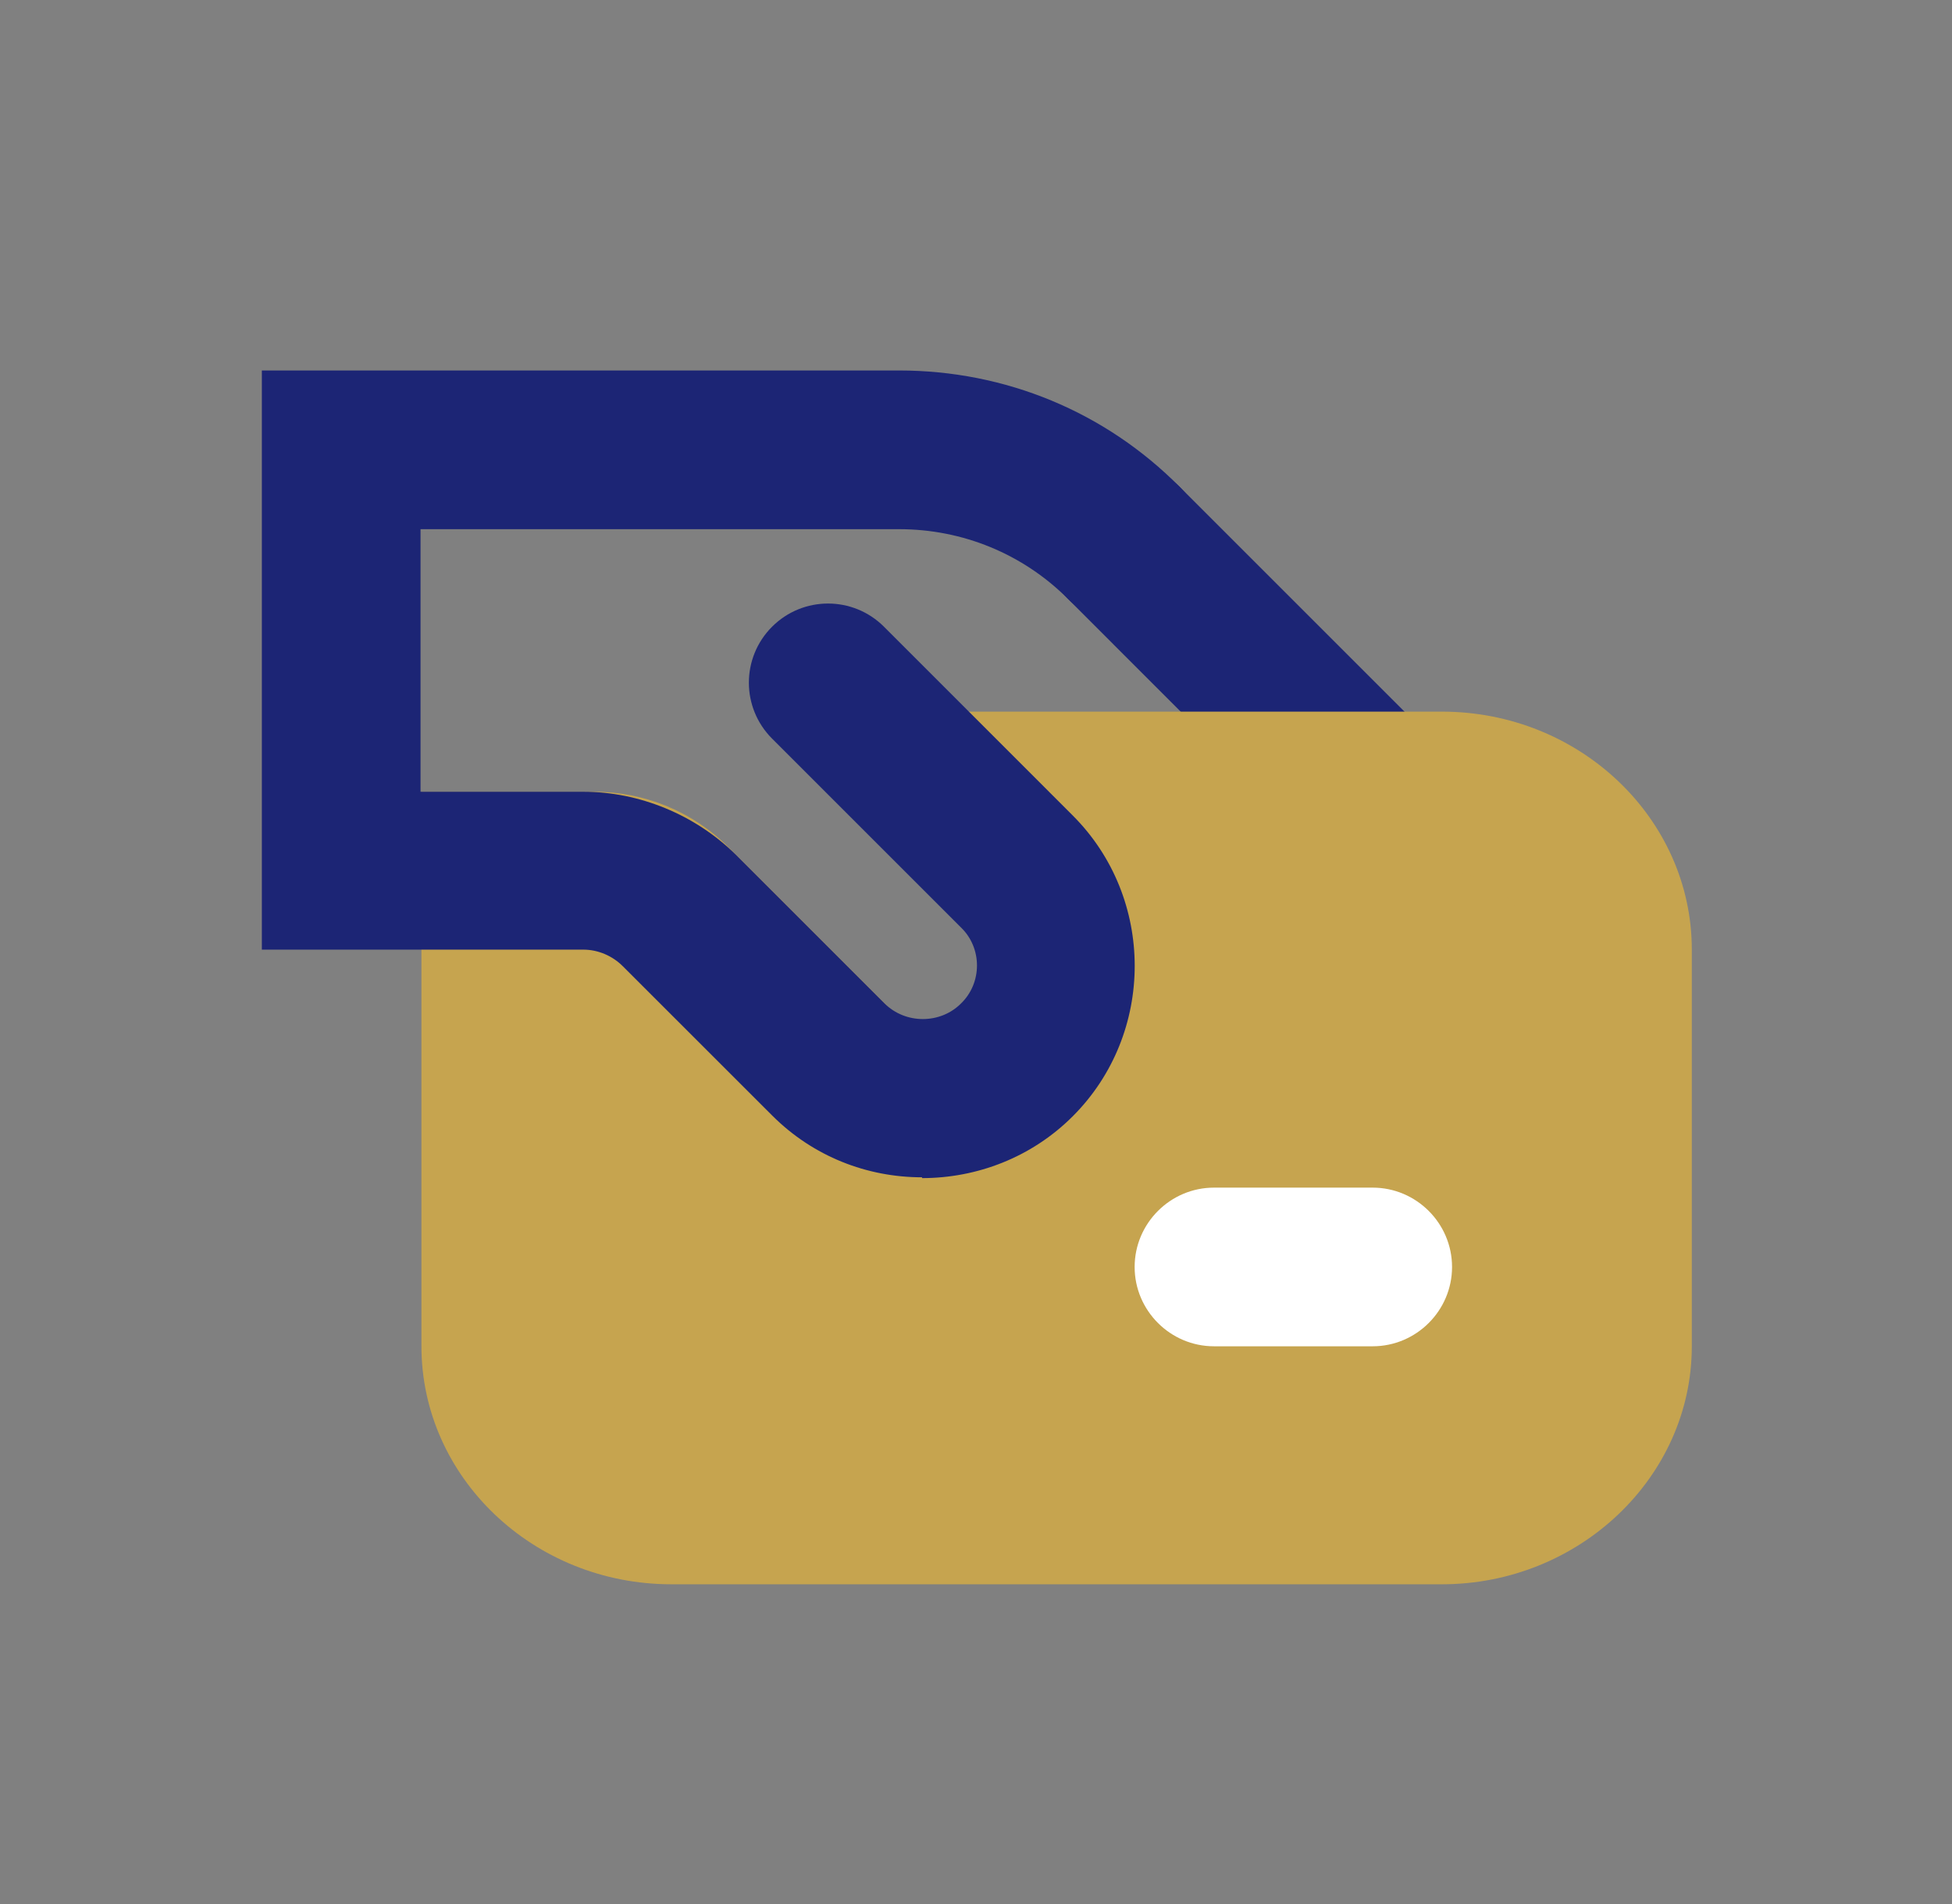 <svg width="41" height="40" viewBox="0 0 41 40" fill="none" xmlns="http://www.w3.org/2000/svg">
<rect x="0" y="0" width="41" height="40" fill="#808080" stroke="none"/>
<path d="M28.833 18.283C28.399 18.283 27.983 18.116 27.649 17.8L22.433 12.583C21.783 11.933 21.783 10.883 22.433 10.233C23.083 9.583 24.133 9.583 24.783 10.233L30 15.45C30.649 16.1 30.649 17.15 30 17.8C29.666 18.133 29.25 18.283 28.816 18.283H28.833Z" fill="#1C2575"/>
<path d="M10.501 19.95V28.283C10.501 30.117 12.101 31.617 14.084 31.617H30.234C32.218 31.617 33.818 30.117 33.818 28.283V19.95C33.818 18.117 32.218 16.617 30.234 16.617H19.718L21.418 18.383C22.401 19.417 22.468 21.017 21.551 22.117C20.501 23.383 18.584 23.467 17.418 22.3L14.084 18.967C13.651 18.533 13.068 18.283 12.451 18.283H10.484V19.933L10.501 19.95Z" fill="#C6A44F"/>
<path d="M30.252 33.283H14.102C11.202 33.283 8.852 31.033 8.852 28.283V16.633H12.485C13.535 16.633 14.552 17.05 15.302 17.8L18.635 21.133C18.935 21.45 19.285 21.45 19.485 21.467C19.668 21.467 20.035 21.4 20.302 21.05C20.668 20.6 20.652 19.95 20.252 19.533L15.852 14.95H30.285C33.185 14.95 35.535 17.2 35.535 19.95V28.283C35.535 31.033 33.168 33.283 30.285 33.283H30.252ZM12.168 19.967V28.283C12.168 29.2 13.035 29.95 14.085 29.95H30.235C31.302 29.95 32.152 29.2 32.152 28.283V19.95C32.152 19.033 31.285 18.283 30.235 18.283H23.368C24.168 19.833 24.002 21.783 22.835 23.183C22.035 24.15 20.852 24.733 19.602 24.783C18.352 24.85 17.118 24.367 16.235 23.467L12.902 20.133C12.785 20.017 12.618 19.95 12.452 19.95H12.152L12.168 19.967Z" fill="#C6A44F"/>
<path d="M28.832 28.283H25.499C24.582 28.283 23.832 27.533 23.832 26.617C23.832 25.7 24.582 24.95 25.499 24.95H28.832C29.749 24.95 30.499 25.7 30.499 26.617C30.499 27.533 29.749 28.283 28.832 28.283Z" fill="white"/>
<path d="M19.367 24.733C18.217 24.733 17.083 24.3 16.217 23.433L13.083 20.3C12.867 20.083 12.567 19.95 12.25 19.95H5.5V7.783H18.883C21.117 7.783 23.217 8.65 24.783 10.233C25.433 10.883 25.433 11.933 24.783 12.583C24.133 13.233 23.083 13.233 22.433 12.583C21.483 11.633 20.217 11.117 18.883 11.117H8.833V16.633H12.25C13.433 16.633 14.6 17.116 15.45 17.95L18.583 21.083C19.017 21.517 19.75 21.517 20.183 21.083C20.633 20.65 20.633 19.916 20.183 19.483L16.217 15.517C15.567 14.867 15.567 13.816 16.217 13.166C16.867 12.517 17.917 12.517 18.567 13.166L22.533 17.133C24.267 18.866 24.267 21.716 22.533 23.45C21.667 24.317 20.517 24.75 19.367 24.75V24.733Z" fill="#1C2575"/>
</svg>
